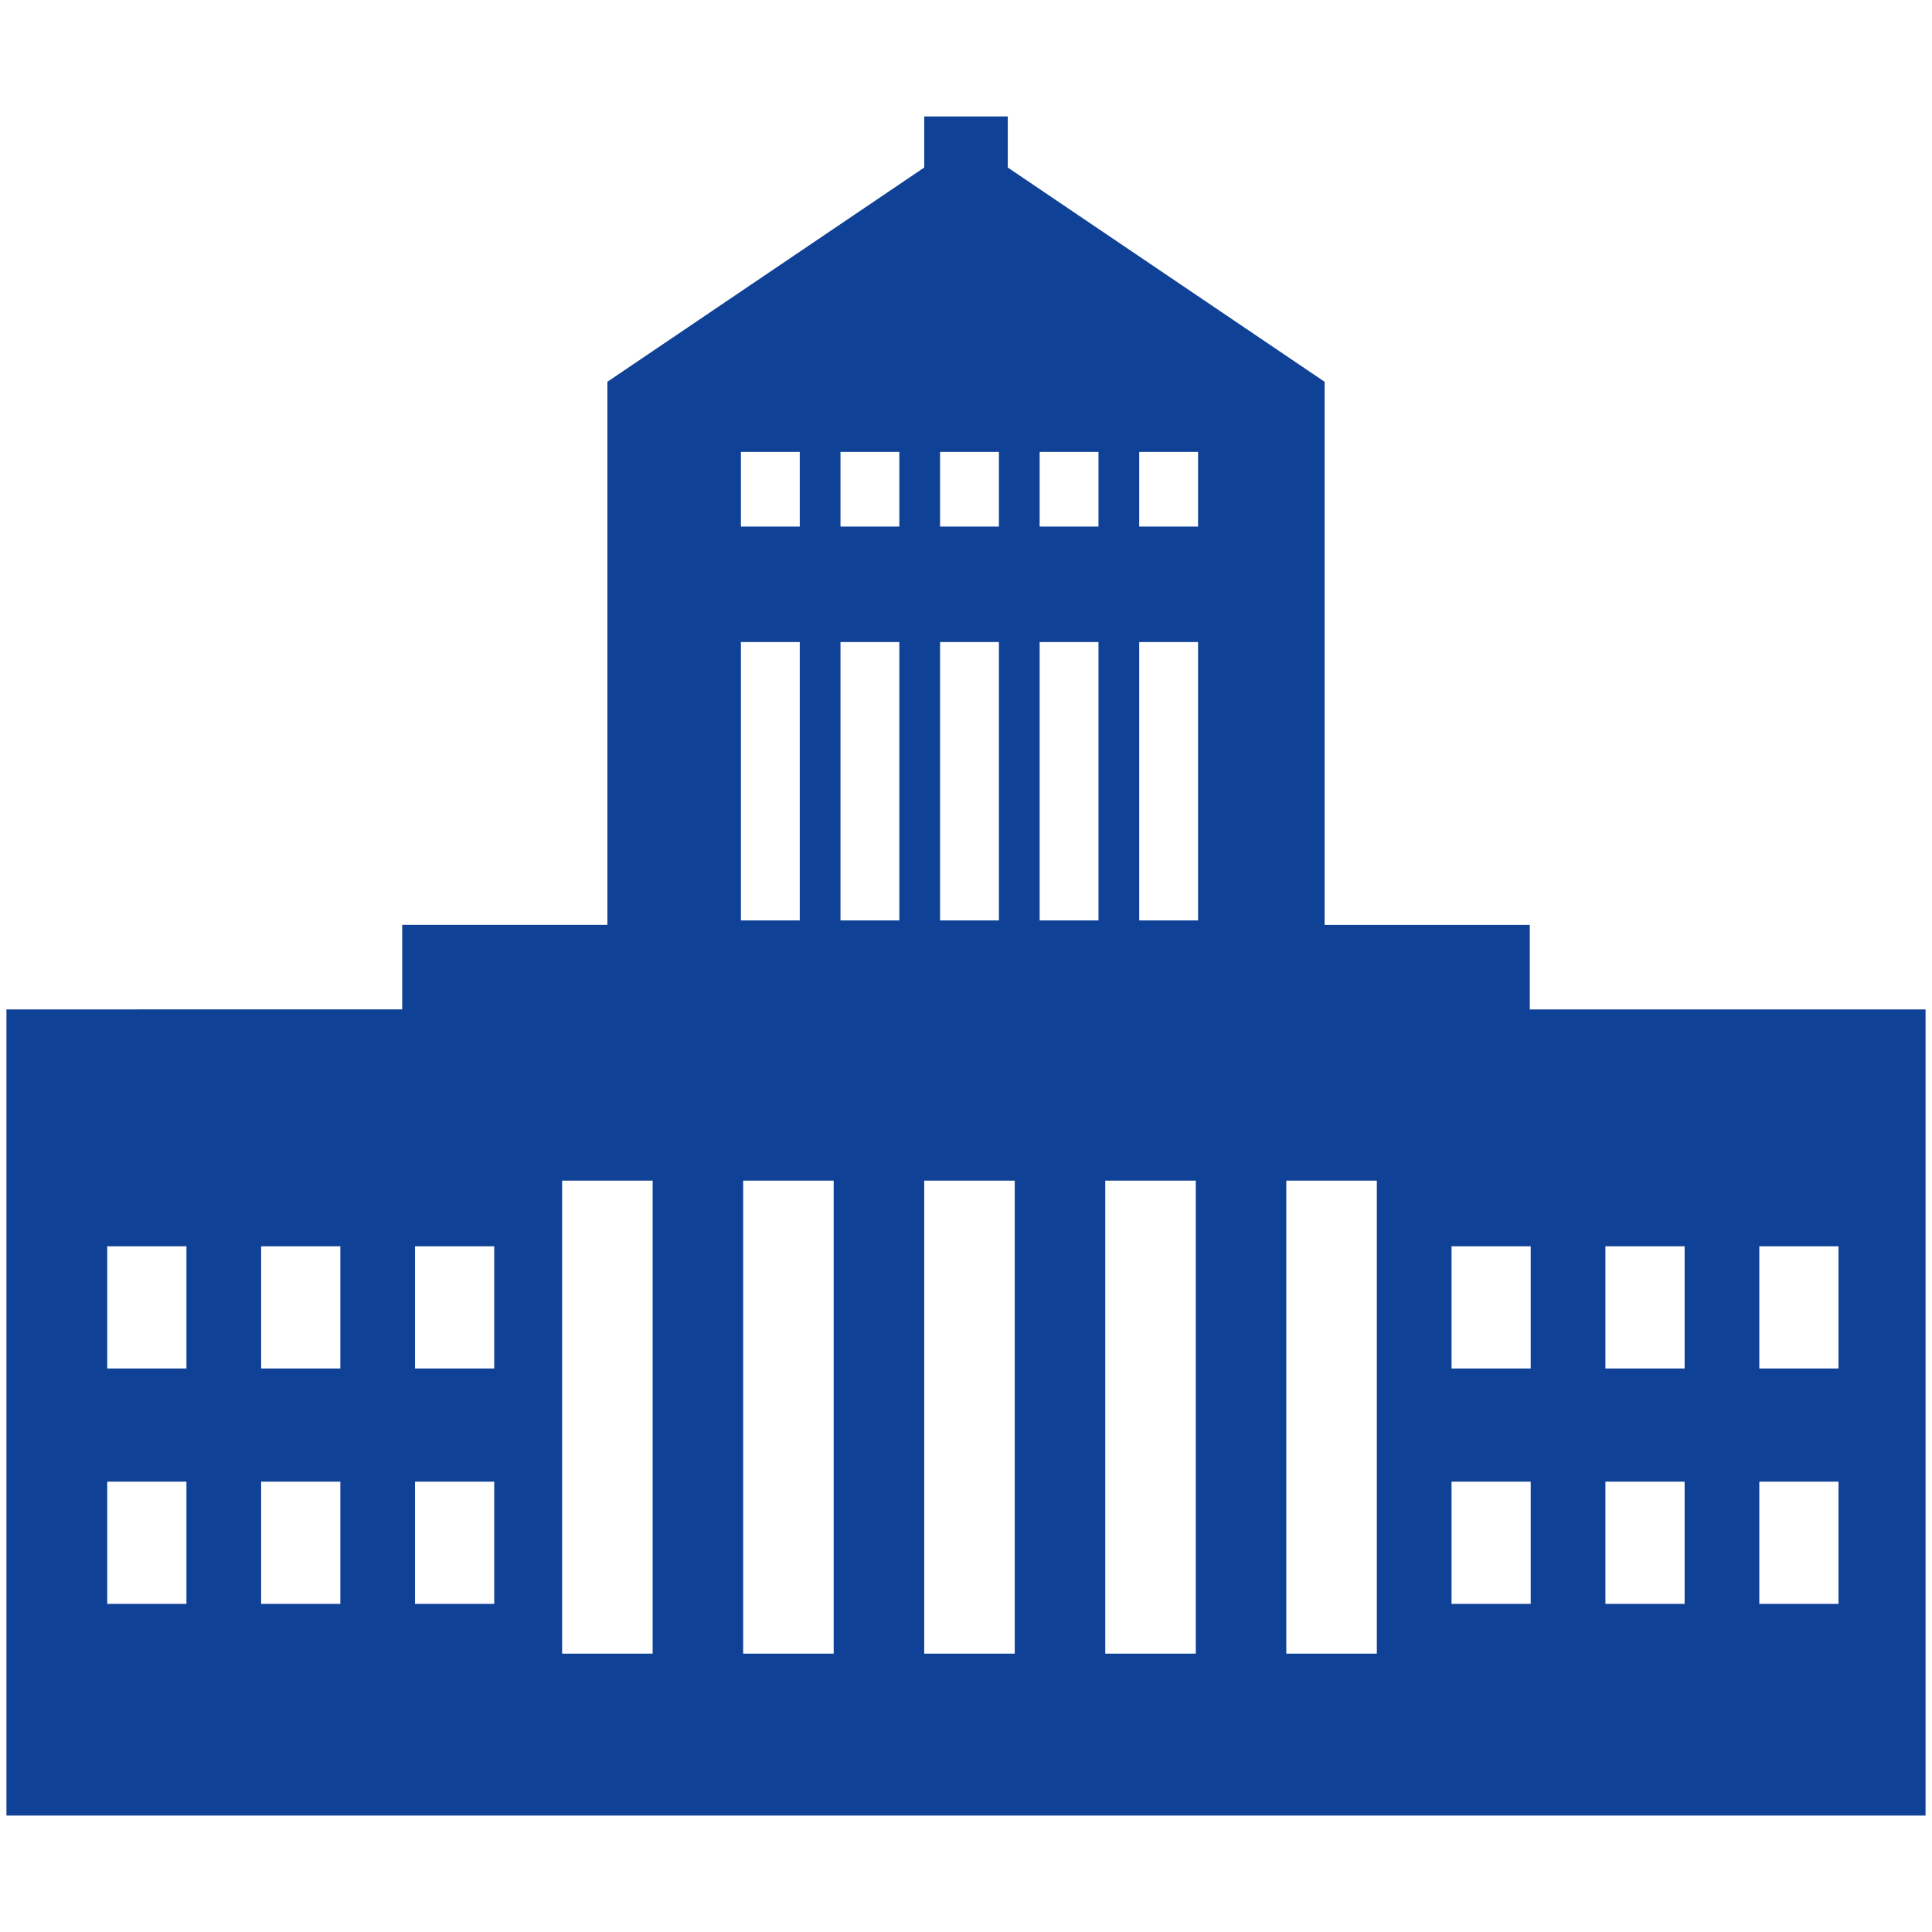 <?xml version="1.0" encoding="utf-8"?>
<!-- Generator: Adobe Illustrator 16.0.0, SVG Export Plug-In . SVG Version: 6.00 Build 0)  -->
<!DOCTYPE svg PUBLIC "-//W3C//DTD SVG 1.1//EN" "http://www.w3.org/Graphics/SVG/1.1/DTD/svg11.dtd">
<svg version="1.1" id="gikai" xmlns="http://www.w3.org/2000/svg" xmlns:xlink="http://www.w3.org/1999/xlink" x="0px" y="0px"
	 viewBox="0 0 300 300" style="enable-background:new 0 0 300 300;" xml:space="preserve">
<style type="text/css">
<![CDATA[
	.st0{fill:#0F4196;}
]]>
</style>
<path class="st0" d="M237.545,156.74v-13.12h-31.861V59.281l-49.198-33.268v-7.93h-6.269h-0.434h-6.269v7.93L94.316,59.281v84.339
	H62.454v13.12H1v125.176h148.783h0.434H299V156.74H237.545z M28.95,249.045H16.653v-18.976H28.95V249.045z M28.95,212.498H16.653
	v-18.976H28.95V212.498z M52.846,249.045H40.549v-18.976h12.297V249.045z M52.846,212.498H40.549v-18.976h12.297V212.498z
	 M145.974,70.174h9.137v11.597h-9.137V70.174z M145.974,99.694h9.137v43.224h-9.137V99.694z M115.049,70.174h9.137v11.597h-9.137
	V70.174z M76.743,249.045H64.445v-18.976h12.297V249.045z M76.743,212.498H64.445v-18.976h12.297V212.498z M101.341,256.777H87.286
	v-73.446h14.056V256.777z M115.049,99.694h9.137v43.224h-9.137V99.694z M129.455,256.777h-14.057v-73.446h14.057V256.777z
	 M139.648,142.918h-9.137V99.694h9.137V142.918z M139.648,81.771h-9.137V70.174h9.137V81.771z M157.568,256.777h-14.056v-73.446
	h14.056V256.777z M170.573,142.918h-9.137V99.694h9.137V142.918z M170.573,81.771h-9.137V70.174h9.137V81.771z M185.681,256.777
	h-14.057v-73.446h14.057V256.777z M186.035,142.918h-9.137V99.694h9.137V142.918z M186.035,81.771h-9.137V70.174h9.137V81.771z
	 M213.794,256.777h-14.057v-73.446h14.057V256.777z M237.69,249.045h-12.296v-18.976h12.296V249.045z M237.69,212.498h-12.296
	v-18.976h12.296V212.498z M261.587,249.045H249.29v-18.976h12.297V249.045z M261.587,212.498H249.29v-18.976h12.297V212.498z
	 M285.483,249.045h-12.297v-18.976h12.297V249.045z M285.483,212.498h-12.297v-18.976h12.297V212.498z"/>
</svg>

